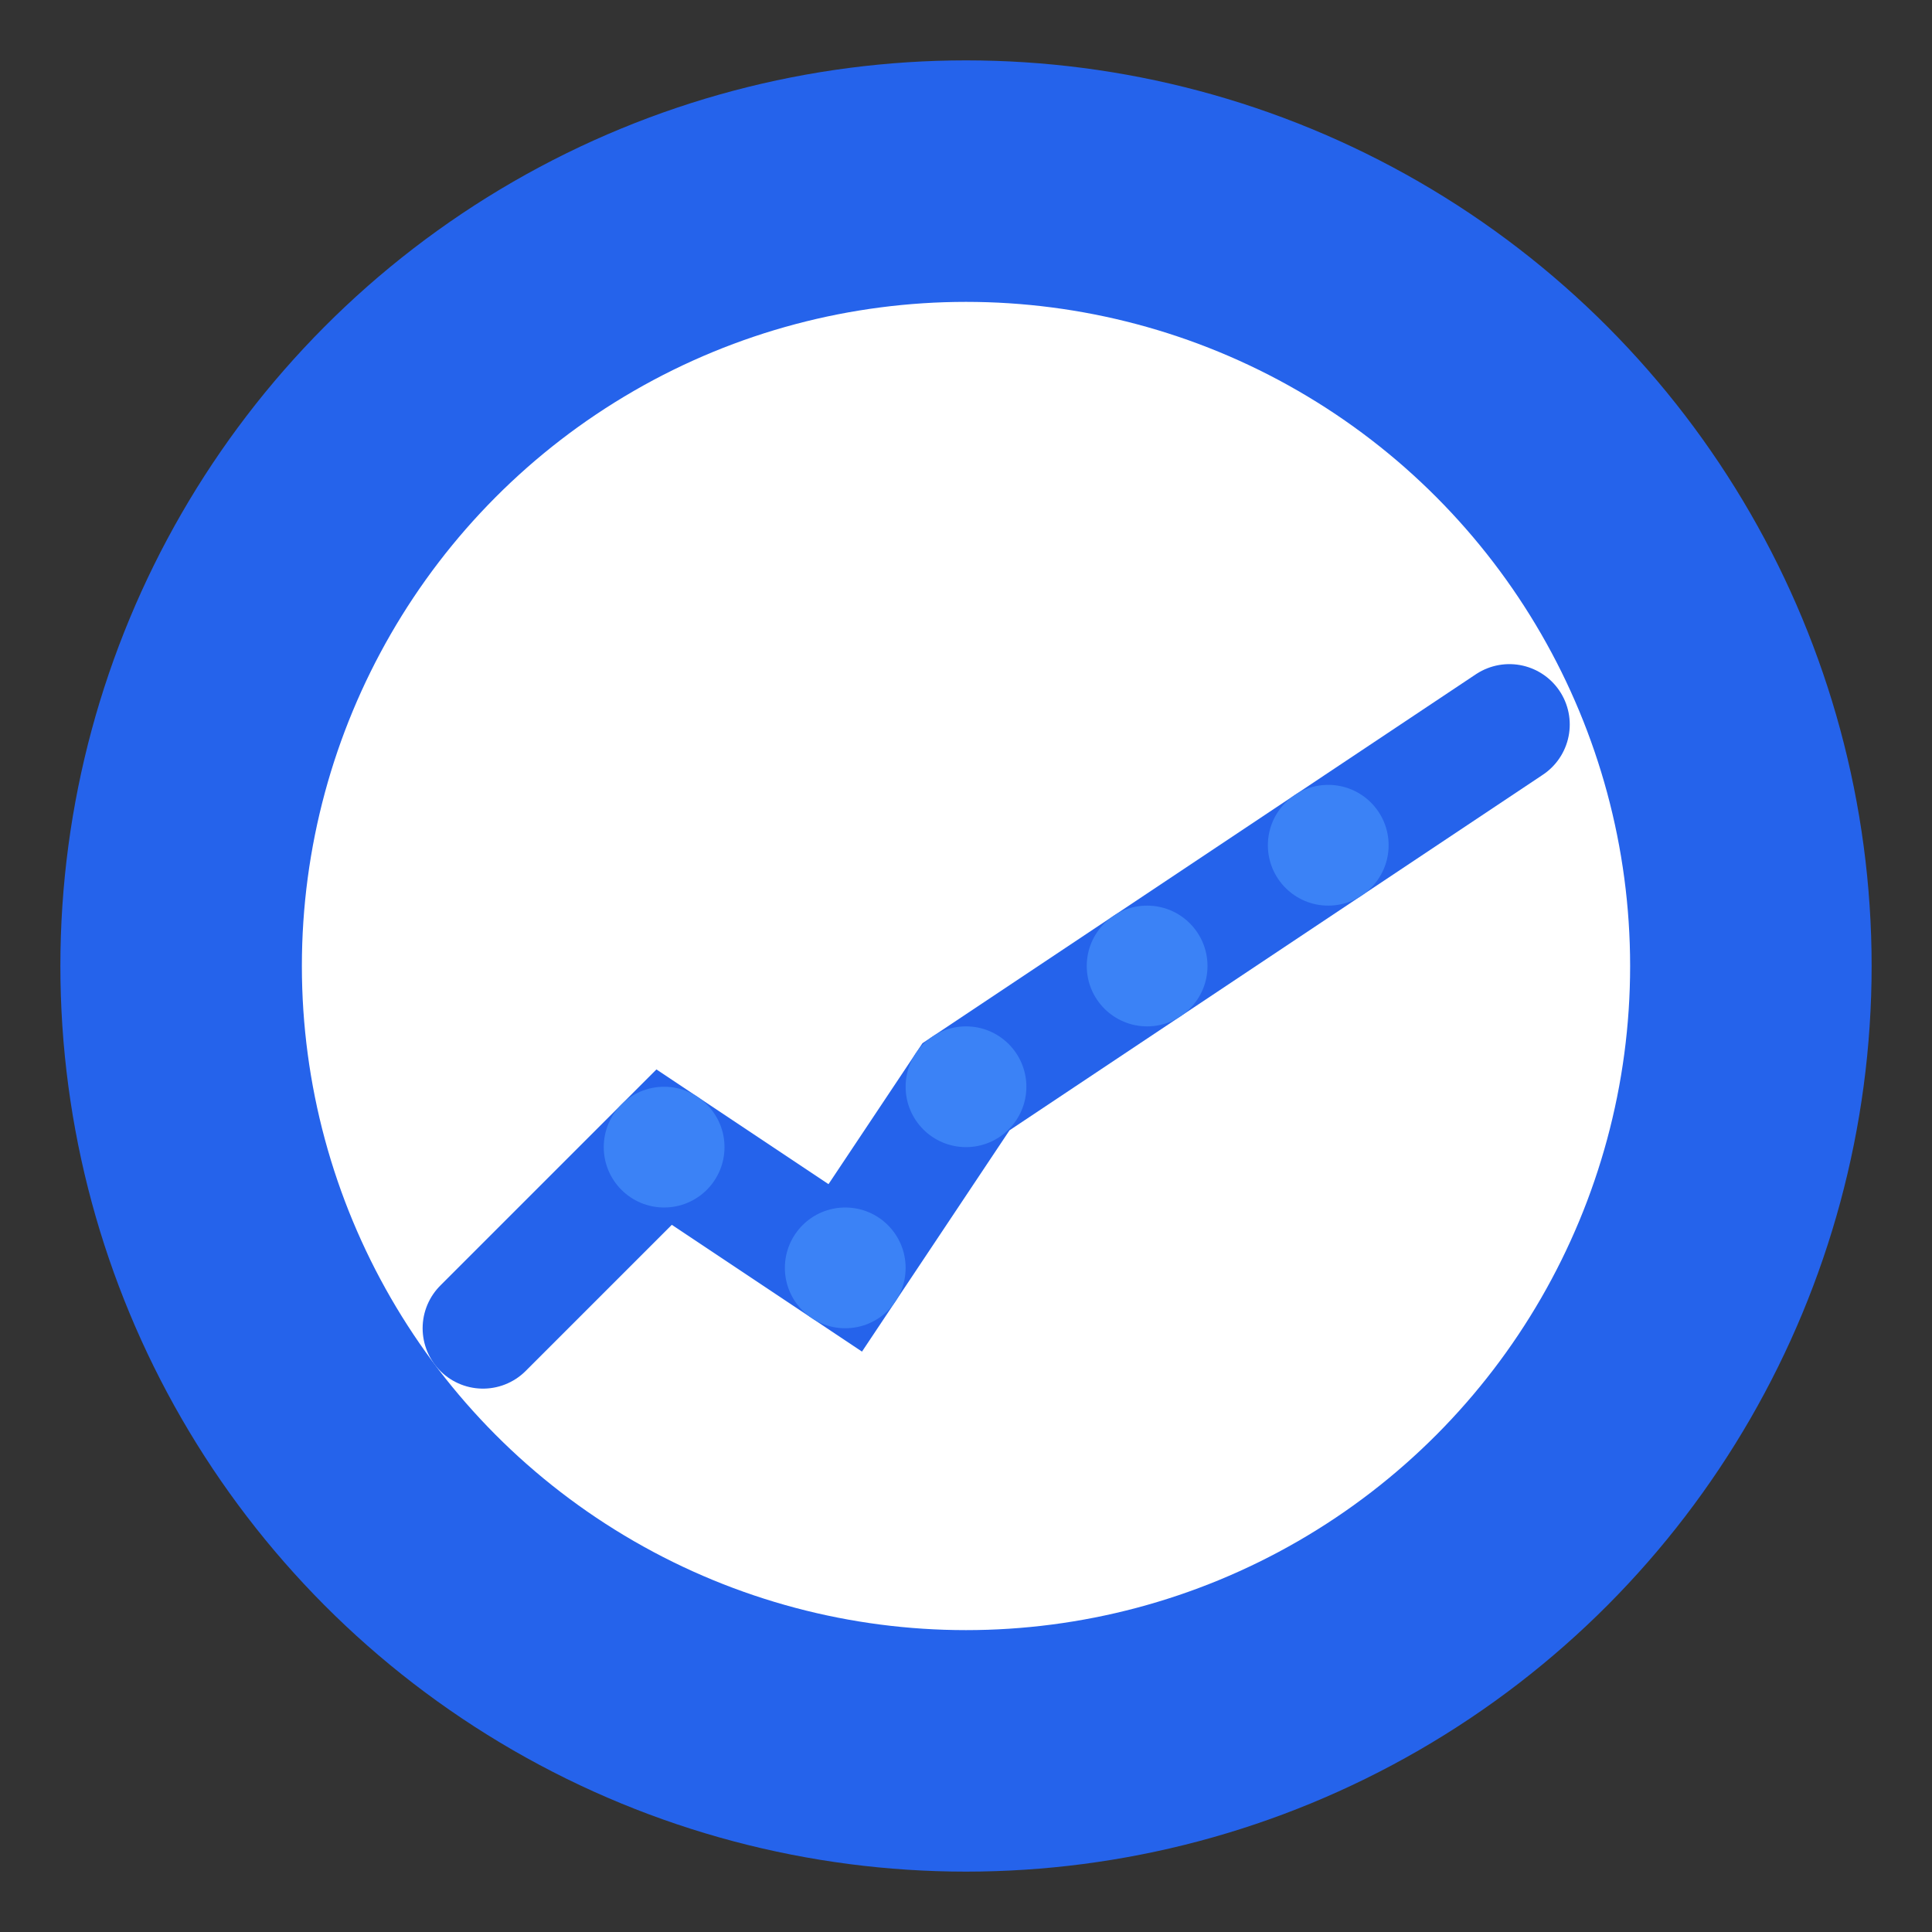 <svg width="32" height="32" viewBox="0 0 32 32" fill="none" xmlns="http://www.w3.org/2000/svg">
  <rect x="0" y="0" width="32" height="32" fill="#333333" stroke="none"/>
  <circle cx="16" cy="16" r="15" fill="#2563eb"/>
  <circle cx="16" cy="16" r="11" fill="#ffffff"/>
  <path d="M8 22 L11 19 L14 21 L16 18 L19 16 L22 14 L25 12" stroke="#2563eb" stroke-width="2" fill="none" stroke-linecap="round"/>
  <circle cx="11" cy="19" r="1" fill="#3b82f6"/>
  <circle cx="14" cy="21" r="1" fill="#3b82f6"/>
  <circle cx="16" cy="18" r="1" fill="#3b82f6"/>
  <circle cx="19" cy="16" r="1" fill="#3b82f6"/>
  <circle cx="22" cy="14" r="1" fill="#3b82f6"/>
</svg>